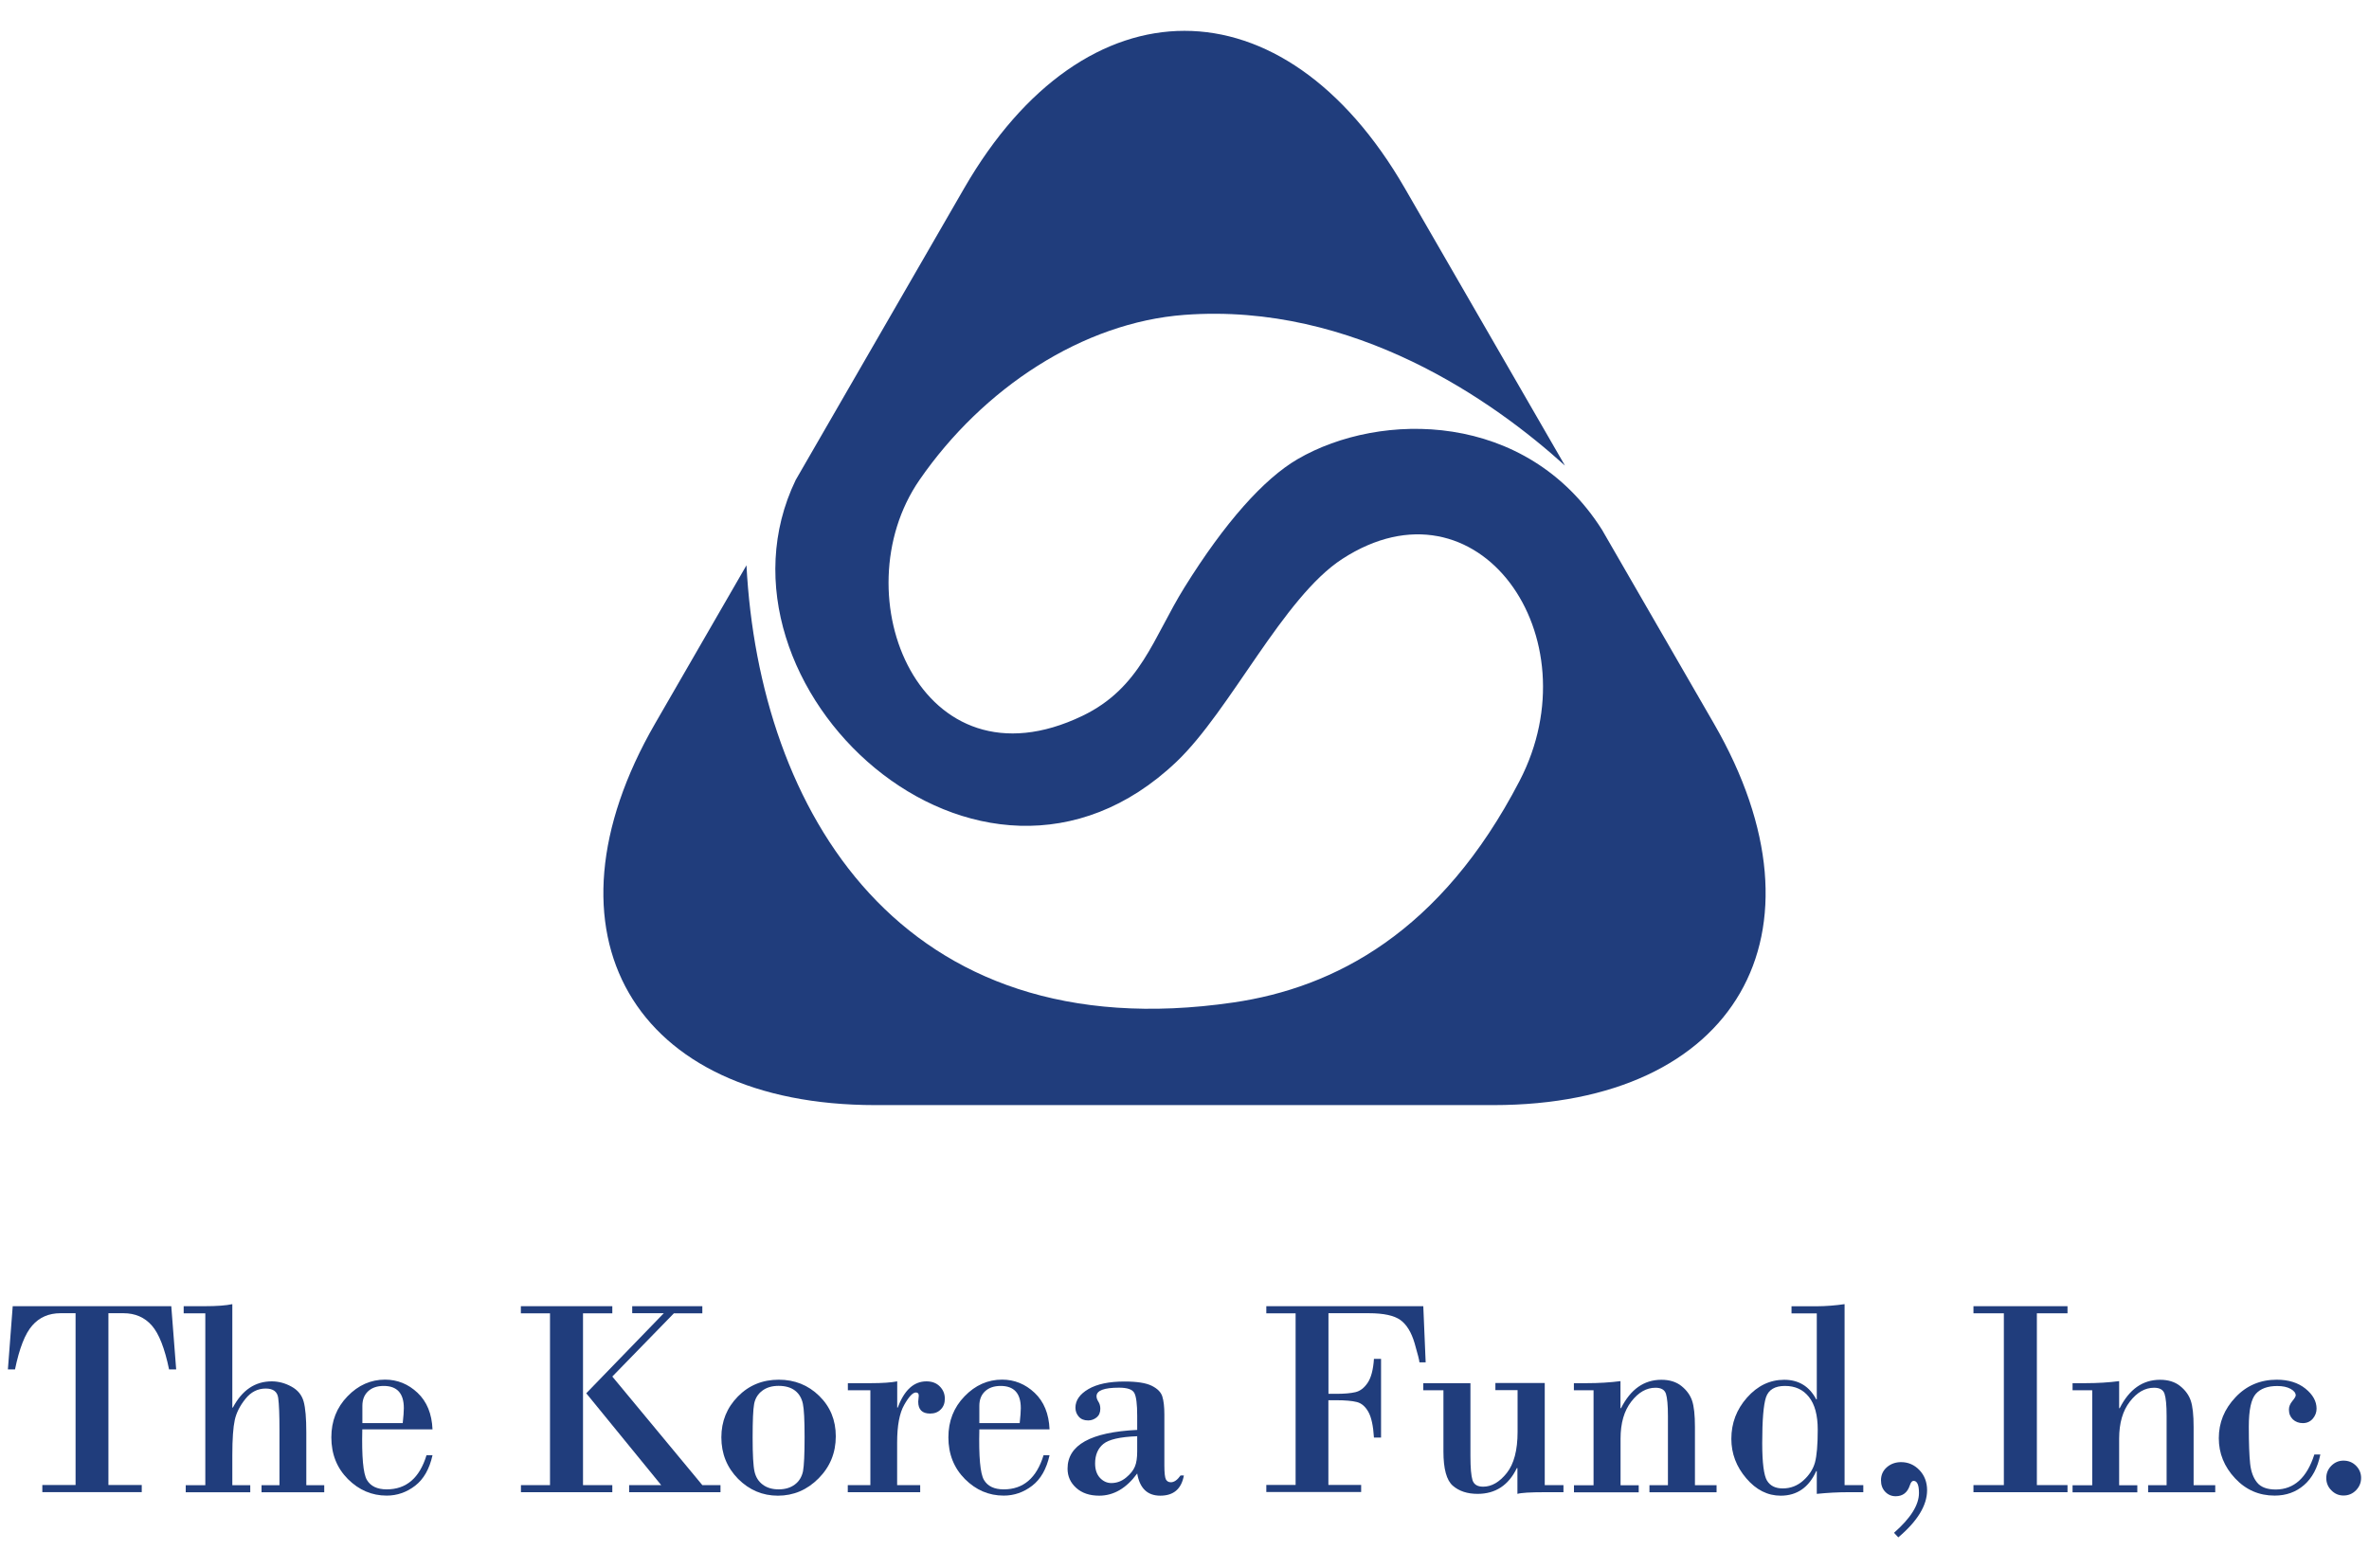 <?xml version="1.0" encoding="utf-8"?>
<!-- Generator: Adobe Illustrator 23.0.2, SVG Export Plug-In . SVG Version: 6.00 Build 0)  -->
<svg version="1.1" id="Layer_1" xmlns="http://www.w3.org/2000/svg" xmlns:xlink="http://www.w3.org/1999/xlink" x="0px" y="0px"
	 viewBox="0 0 300 198.63" style="enable-background:new 0 0 300 198.63;" xml:space="preserve">
<style type="text/css">
	.st0{fill:#203D7C;}
</style>
<g>
	<g>
		<path class="st0" d="M1.61,165.44h20.08l0.62,8.01h-0.9c-0.55-2.68-1.28-4.54-2.19-5.57c-0.91-1.03-2.1-1.55-3.58-1.55h-1.91
			v21.76h4.22v0.9H5.36v-0.9h4.21v-21.76H7.66c-1.48,0-2.67,0.52-3.57,1.55c-0.91,1.03-1.64,2.89-2.19,5.57H1L1.61,165.44z"/>
		<path class="st0" d="M26,188.1v-21.76h-2.74v-0.9h2.63c1.58,0,2.76-0.09,3.53-0.26v13.1h0.07c1.17-2.21,2.81-3.32,4.92-3.32
			c0.85,0,1.69,0.22,2.49,0.66c0.81,0.44,1.32,1.07,1.55,1.89c0.23,0.82,0.34,2.13,0.34,3.94v6.66h2.27v0.9h-7.94v-0.9h2.27v-6.99
			c0-1.9-0.05-3.25-0.16-4.05c-0.1-0.8-0.63-1.2-1.58-1.2c-1.02,0-1.88,0.44-2.57,1.31c-0.7,0.87-1.15,1.76-1.35,2.67
			c-0.2,0.91-0.31,2.39-0.31,4.45v3.81h2.27v0.9h-8.17v-0.9H26z"/>
		<path class="st0" d="M54.77,181.04h-8.89c-0.08,3.47,0.11,5.6,0.58,6.4c0.47,0.8,1.31,1.2,2.51,1.2c2.48,0,4.16-1.44,5.04-4.32
			h0.76c-0.39,1.75-1.12,3.03-2.2,3.86c-1.08,0.83-2.28,1.25-3.6,1.25c-1.88,0-3.52-0.7-4.92-2.1c-1.39-1.4-2.09-3.16-2.09-5.28
			c0-2.06,0.68-3.79,2.05-5.2c1.36-1.41,2.95-2.11,4.75-2.11c1.57,0,2.94,0.56,4.12,1.67C54.06,177.53,54.69,179.07,54.77,181.04z
			 M45.89,180.25H51c0.09-0.83,0.14-1.46,0.14-1.9c0-1.87-0.85-2.81-2.55-2.81c-0.84,0-1.5,0.23-1.98,0.68
			c-0.48,0.45-0.72,1.06-0.72,1.84V180.25z"/>
		<path class="st0" d="M69.65,188.1v-21.76h-3.69v-0.9h11.58v0.9h-3.71v21.76h3.71v0.9H65.97v-0.9H69.65z M80.05,165.44h8.89v0.9
			h-3.6l-7.8,8.01l11.4,13.75h2.3v0.9H79.67v-0.9h4.06l-9.49-11.63l9.82-10.14h-4V165.44z"/>
		<path class="st0" d="M91.35,182.05c0-2.03,0.7-3.75,2.09-5.17c1.39-1.42,3.12-2.13,5.18-2.13c2.01,0,3.72,0.68,5.12,2.05
			c1.4,1.37,2.1,3.07,2.1,5.12c0,2.1-0.73,3.87-2.18,5.33c-1.45,1.46-3.17,2.19-5.15,2.19c-1.94,0-3.62-0.71-5.04-2.13
			C92.06,185.87,91.35,184.13,91.35,182.05z M101.89,182.05c0-2.16-0.07-3.58-0.22-4.27c-0.15-0.69-0.47-1.24-0.98-1.64
			c-0.51-0.4-1.21-0.61-2.1-0.61c-0.84,0-1.54,0.21-2.08,0.63c-0.54,0.41-0.88,0.97-1.01,1.66c-0.13,0.69-0.19,2.11-0.19,4.27
			c0,2.17,0.08,3.6,0.24,4.3c0.16,0.7,0.5,1.25,1.04,1.65c0.53,0.4,1.2,0.6,2.01,0.6c0.82,0,1.5-0.2,2.05-0.61
			c0.54-0.4,0.89-0.97,1.04-1.69C101.82,185.63,101.89,184.2,101.89,182.05z"/>
		<path class="st0" d="M110.22,188.1v-12.01h-2.85v-0.9h2.88c1.48,0,2.6-0.08,3.37-0.23v3.32h0.07c0.82-2.21,2.03-3.32,3.63-3.32
			c0.7,0,1.27,0.21,1.69,0.64c0.43,0.43,0.64,0.95,0.64,1.56c0,0.56-0.17,1.02-0.52,1.36c-0.34,0.35-0.79,0.52-1.34,0.52
			c-1.01,0-1.51-0.5-1.51-1.51l0.07-0.76c0-0.27-0.12-0.4-0.37-0.4c-0.39,0-0.88,0.52-1.47,1.56c-0.6,1.04-0.9,2.63-0.9,4.78v5.39
			h2.92v0.9h-9.17v-0.9H110.22z"/>
		<path class="st0" d="M132.91,181.04h-8.89c-0.08,3.47,0.11,5.6,0.58,6.4c0.47,0.8,1.3,1.2,2.51,1.2c2.48,0,4.16-1.44,5.04-4.32
			h0.76c-0.39,1.75-1.12,3.03-2.2,3.86c-1.08,0.83-2.28,1.25-3.6,1.25c-1.89,0-3.52-0.7-4.92-2.1c-1.39-1.4-2.09-3.16-2.09-5.28
			c0-2.06,0.68-3.79,2.05-5.2c1.36-1.41,2.95-2.11,4.75-2.11c1.57,0,2.94,0.56,4.12,1.67C132.2,177.53,132.83,179.07,132.91,181.04z
			 M124.02,180.25h5.11c0.09-0.83,0.14-1.46,0.14-1.9c0-1.87-0.85-2.81-2.55-2.81c-0.84,0-1.5,0.23-1.98,0.68
			c-0.48,0.45-0.72,1.06-0.72,1.84V180.25z"/>
		<path class="st0" d="M144.01,181.11v-1.79c0-1.46-0.12-2.43-0.36-2.88c-0.24-0.46-0.89-0.68-1.94-0.68c-1.9,0-2.85,0.36-2.85,1.09
			c0,0.21,0.08,0.44,0.24,0.69c0.16,0.25,0.24,0.55,0.24,0.89c0,0.48-0.16,0.85-0.47,1.1c-0.32,0.25-0.67,0.38-1.07,0.38
			c-0.52,0-0.91-0.16-1.19-0.48c-0.28-0.32-0.42-0.7-0.42-1.13c0-0.94,0.55-1.72,1.64-2.36c1.1-0.64,2.62-0.96,4.58-0.96
			c1.57,0,2.72,0.18,3.44,0.54c0.73,0.36,1.17,0.81,1.34,1.35c0.17,0.54,0.26,1.3,0.26,2.28v6.46c0,0.95,0.07,1.54,0.2,1.78
			c0.13,0.23,0.34,0.35,0.62,0.35c0.42,0,0.83-0.29,1.23-0.86h0.42c-0.31,1.71-1.3,2.56-2.99,2.56c-1.63,0-2.6-0.94-2.92-2.81
			c-1.37,1.87-2.98,2.81-4.81,2.81c-1.22,0-2.19-0.33-2.92-0.99c-0.73-0.66-1.09-1.47-1.09-2.43
			C135.19,183.02,138.13,181.39,144.01,181.11z M144.01,183.81v-1.9c-2.17,0.08-3.6,0.41-4.29,0.98c-0.69,0.57-1.04,1.39-1.04,2.47
			c0,0.78,0.21,1.39,0.62,1.83c0.41,0.43,0.89,0.65,1.43,0.65c0.69,0,1.31-0.23,1.87-0.69c0.56-0.46,0.93-0.93,1.12-1.4
			C143.92,185.28,144.01,184.63,144.01,183.81z"/>
		<path class="st0" d="M164.07,188.1v-21.76h-3.71v-0.9h19.88l0.3,7.11h-0.79c0-0.22-0.21-1.03-0.61-2.42
			c-0.41-1.39-1.01-2.37-1.8-2.94c-0.79-0.57-2.12-0.86-4-0.86h-5.11v10.21h0.97c1.03,0,1.84-0.07,2.44-0.21
			c0.6-0.14,1.11-0.53,1.55-1.18c0.44-0.65,0.71-1.66,0.8-3.04h0.9v9.97h-0.9c-0.09-1.5-0.33-2.58-0.71-3.26
			c-0.38-0.67-0.86-1.09-1.45-1.24c-0.59-0.15-1.46-0.23-2.64-0.23h-0.97v10.73h4.15v0.9h-12.01v-0.9H164.07z"/>
		<path class="st0" d="M195.62,175.19v12.91h2.37v0.9h-2.37c-1.83,0-2.98,0.07-3.46,0.21v-3.27h-0.07
			c-1.05,2.18-2.71,3.27-4.97,3.27c-1.3,0-2.34-0.34-3.14-1.03c-0.79-0.68-1.19-2.13-1.19-4.33v-7.76h-2.55v-0.9h5.97v9.27
			c0,1.45,0.09,2.46,0.26,3.01c0.18,0.56,0.63,0.83,1.35,0.83c1.08,0,2.07-0.58,2.99-1.73c0.91-1.15,1.37-2.89,1.37-5.21v-5.29
			h-2.81v-0.9H195.62z"/>
		<path class="st0" d="M201.8,188.1v-12.01h-2.49v-0.9h1.6c1.58,0,3.01-0.09,4.3-0.26v3.43h0.07c1.21-2.4,2.91-3.6,5.11-3.6
			c1.03,0,1.88,0.26,2.54,0.79c0.66,0.53,1.11,1.15,1.35,1.86c0.24,0.71,0.36,1.82,0.36,3.32v7.38h2.74v0.9h-8.5v-0.9h2.34v-8.78
			c0-1.35-0.09-2.28-0.25-2.79c-0.17-0.52-0.61-0.77-1.33-0.77c-1.14,0-2.16,0.58-3.06,1.75c-0.91,1.17-1.36,2.73-1.36,4.7v5.9h2.3
			v0.9h-8.2v-0.9H201.8z"/>
		<path class="st0" d="M233.59,165.18v22.92h2.37v0.9H234c-1.24,0-2.55,0.07-3.93,0.21v-2.88h-0.07c-0.94,2.07-2.44,3.11-4.5,3.11
			c-1.65,0-3.11-0.73-4.36-2.2c-1.26-1.47-1.89-3.13-1.89-5c0-1.99,0.66-3.73,1.99-5.23c1.33-1.5,2.9-2.25,4.7-2.25
			c1.84,0,3.19,0.83,4.06,2.48h0.07v-10.89h-3.2v-0.9h3.2C231.25,165.44,232.42,165.35,233.59,165.18z M226.04,175.54
			c-1.28,0-2.07,0.48-2.4,1.43c-0.32,0.96-0.48,2.89-0.48,5.81c0,2.52,0.21,4.1,0.61,4.76c0.41,0.66,1.07,0.98,1.99,0.98
			c0.98,0,1.85-0.33,2.6-1c0.75-0.67,1.24-1.43,1.48-2.28c0.23-0.86,0.35-2.24,0.35-4.16c0-1.83-0.37-3.21-1.11-4.14
			C228.34,176,227.33,175.54,226.04,175.54z"/>
		<path class="st0" d="M240.39,194.72l-0.54-0.58c2.11-1.85,3.16-3.53,3.16-5.04c0-1.03-0.23-1.54-0.69-1.54
			c-0.19,0-0.34,0.19-0.47,0.58c-0.3,0.91-0.9,1.37-1.79,1.37c-0.53,0-0.97-0.19-1.33-0.57c-0.36-0.38-0.53-0.86-0.53-1.45
			c0-0.67,0.25-1.22,0.74-1.65c0.49-0.43,1.1-0.65,1.81-0.65c0.9,0,1.68,0.34,2.32,1.01c0.64,0.67,0.97,1.53,0.97,2.56
			C244.03,190.68,242.82,192.67,240.39,194.72z"/>
		<path class="st0" d="M253.76,188.1v-21.76h-3.85v-0.9h11.91v0.9h-3.88v21.76h3.88v0.9h-11.91v-0.9H253.76z"/>
		<path class="st0" d="M264.95,188.1v-12.01h-2.49v-0.9h1.6c1.58,0,3.01-0.09,4.3-0.26v3.43h0.07c1.21-2.4,2.91-3.6,5.11-3.6
			c1.03,0,1.88,0.26,2.54,0.79c0.66,0.53,1.11,1.15,1.35,1.86c0.24,0.71,0.36,1.82,0.36,3.32v7.38h2.74v0.9h-8.5v-0.9h2.34v-8.78
			c0-1.35-0.09-2.28-0.26-2.79c-0.17-0.52-0.61-0.77-1.33-0.77c-1.14,0-2.16,0.58-3.06,1.75c-0.91,1.17-1.36,2.73-1.36,4.7v5.9h2.3
			v0.9h-8.2v-0.9H264.95z"/>
		<path class="st0" d="M293.08,184.22h0.76c-0.35,1.7-1.04,2.99-2.07,3.88c-1.03,0.89-2.27,1.33-3.72,1.33
			c-1.98,0-3.65-0.73-5.02-2.2c-1.37-1.47-2.05-3.16-2.05-5.07c0-1.97,0.7-3.69,2.11-5.18c1.4-1.49,3.15-2.23,5.23-2.23
			c1.49,0,2.7,0.38,3.63,1.13c0.94,0.76,1.41,1.6,1.41,2.54c0,0.47-0.16,0.89-0.48,1.27c-0.32,0.37-0.74,0.56-1.26,0.56
			c-0.5,0-0.92-0.16-1.26-0.47c-0.33-0.32-0.5-0.73-0.5-1.25c0-0.36,0.14-0.72,0.43-1.07c0.29-0.35,0.43-0.59,0.43-0.72
			c0-0.32-0.22-0.59-0.65-0.83c-0.43-0.24-1-0.36-1.69-0.36c-1.22,0-2.12,0.33-2.71,0.99c-0.59,0.66-0.89,2.04-0.89,4.16
			c0,2.12,0.06,3.68,0.17,4.7c0.11,1.01,0.41,1.81,0.89,2.39c0.48,0.58,1.27,0.87,2.37,0.87
			C290.51,188.64,292.14,187.17,293.08,184.22z"/>
		<path class="st0" d="M294.59,187.2c0-0.6,0.21-1.11,0.64-1.55c0.43-0.43,0.94-0.65,1.54-0.65c0.62,0,1.15,0.21,1.58,0.64
			c0.43,0.43,0.65,0.95,0.65,1.55c0,0.61-0.22,1.13-0.65,1.57c-0.43,0.44-0.96,0.66-1.58,0.66c-0.6,0-1.11-0.22-1.54-0.66
			C294.8,188.33,294.59,187.81,294.59,187.2z"/>
	</g>
	<g>
		<path class="st0" d="M217.04,91.64l-14.18-24.56c-9.56-15.06-28.04-15.03-38.53-8.93c-4.29,2.5-9.23,8.04-14.33,16.24
			c-3.96,6.36-5.54,12.73-12.93,16.28c-20.51,9.85-30.69-15.3-20.63-29.88c8.03-11.63,20.67-19.95,33.56-20.91
			c21.53-1.6,39.21,10.96,48.18,19.09L177.9,23.84c-15.35-26.58-40.46-26.58-55.8,0L100.76,60.8
			c-12.5,25.97,23.25,59.47,48.24,35.67c6.81-6.49,13.49-20.81,20.97-25.67c17.2-11.17,31.94,9.86,22.46,28.11
			c-9.97,19.2-23.44,26.19-36.23,28.06c-42.34,6.19-60.06-24.59-61.67-55.37L82.96,91.64c-15.35,26.58-2.79,48.33,27.9,48.33h78.28
			C219.83,139.96,232.39,118.22,217.04,91.64z"/>
	</g>
</g>
</svg>
